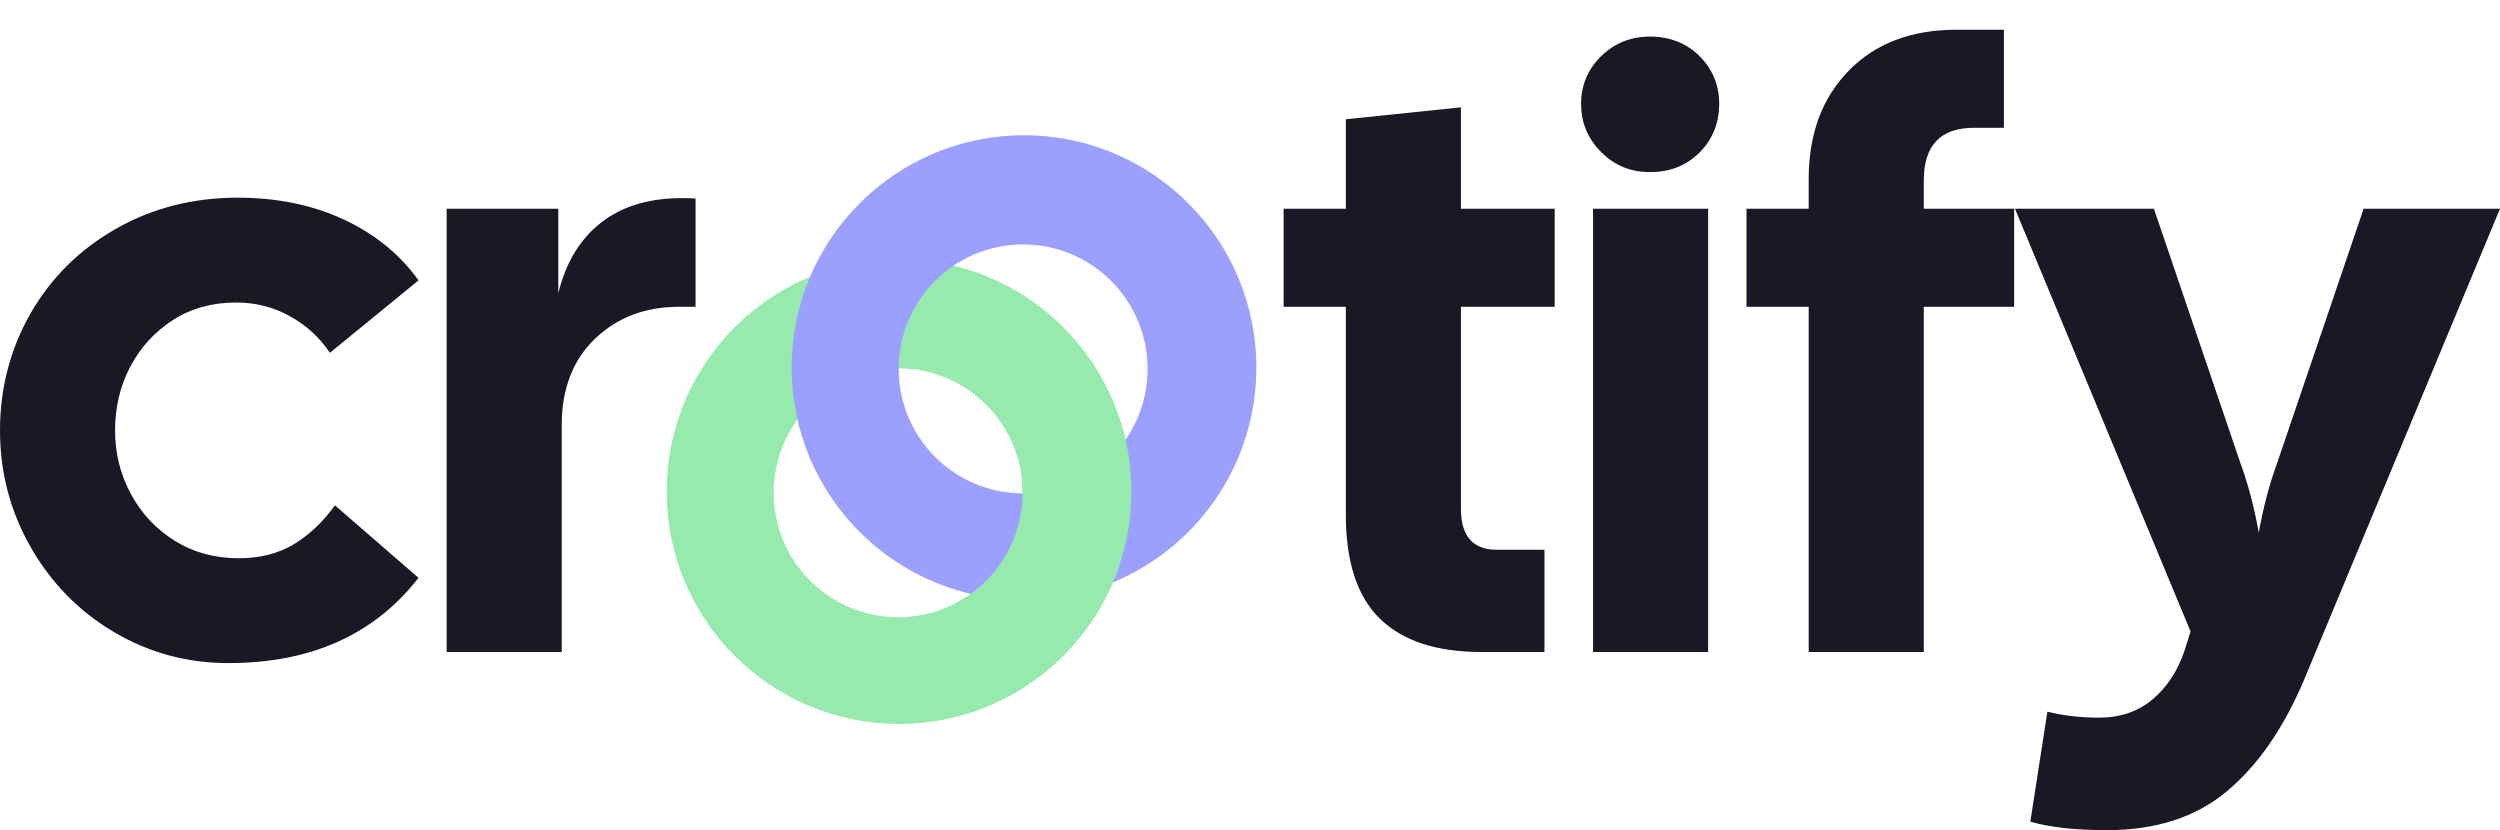 <?xml version="1.0" encoding="UTF-8"?> <svg xmlns="http://www.w3.org/2000/svg" id="Ebene_1" data-name="Ebene 1" width="293.29" height="97.39" viewBox="0 0 293.29 97.39"><defs><style> .cls-1 { fill: #96eaae; } .cls-2 { isolation: isolate; } .cls-3 { fill: #1b1825; } .cls-4 { fill: #9ba0ff; } </style></defs><g id="Gruppe_44" data-name="Gruppe 44"><g id="cr_tify_" data-name="cr tify " class="cls-2"><g class="cls-2"><path class="cls-3" d="M13.35,74.14c-4.1-2.43-7.35-5.75-9.75-9.95s-3.6-8.77-3.6-13.7,1.2-9.58,3.6-13.75c2.4-4.17,5.73-7.47,10-9.9,4.27-2.43,9.03-3.65,14.3-3.65,4.6,0,8.73.85,12.4,2.55,3.67,1.7,6.6,4.08,8.8,7.15l-10.4,8.5c-1.2-1.8-2.77-3.23-4.7-4.3-1.93-1.07-4.03-1.6-6.3-1.6-2.8,0-5.27.68-7.4,2.05-2.13,1.37-3.8,3.18-5,5.45-1.2,2.27-1.8,4.77-1.8,7.5s.62,5.15,1.85,7.45c1.23,2.3,2.95,4.13,5.15,5.5,2.2,1.37,4.7,2.05,7.5,2.05,2.47,0,4.6-.53,6.4-1.6,1.8-1.07,3.43-2.6,4.9-4.6l9.8,8.5c-5.2,6.67-12.63,10-22.3,10-4.87,0-9.35-1.22-13.45-3.65Z"></path><path class="cls-3" d="M52.4,24.49h13.1v9.9c.93-3.8,2.75-6.67,5.45-8.6,2.7-1.93,6.25-2.77,10.65-2.5v12.7h-1.9c-4,0-7.3,1.25-9.9,3.75s-3.9,5.88-3.9,10.15v26.6h-13.5V24.49Z"></path></g><g class="cls-2"><path class="cls-3" d="M161.89,72.59c-2.67-2.6-4-6.67-4-12.2v-24.4h-7.3v-11.5h7.3v-10.5l13.5-1.4v11.9h11v11.5h-11v23.7c0,3.2,1.4,4.8,4.2,4.8h5.6v12h-7.4c-5.27,0-9.23-1.3-11.9-3.9Z"></path><path class="cls-3" d="M187.84,6.59c1.57-1.53,3.48-2.3,5.75-2.3s4.27.77,5.8,2.3c1.53,1.54,2.3,3.4,2.3,5.6s-.77,4.17-2.3,5.7c-1.53,1.53-3.47,2.3-5.8,2.3s-4.18-.78-5.75-2.35c-1.57-1.57-2.35-3.45-2.35-5.65s.78-4.07,2.35-5.6ZM186.89,24.49h13.5v52h-13.5V24.49Z"></path><path class="cls-3" d="M216.89,8.29c3.13-3.2,7.33-4.8,12.6-4.8h5.6v11.5h-3.5c-3.94,0-5.9,2.07-5.9,6.2v3.3h10.6v11.5h-10.6v40.5h-13.5v-40.5h-7.3v-11.5h7.3v-3.5c0-5.27,1.57-9.5,4.7-12.7Z"></path><path class="cls-3" d="M238.19,96.39l2-12.9c1.87.47,3.9.7,6.1.7,2.46,0,4.55-.72,6.25-2.15,1.7-1.43,2.95-3.35,3.75-5.75l.7-2.2-20.6-49.6h16.3l10.1,29.7c.93,2.53,1.67,5.3,2.2,8.3.53-3,1.27-5.77,2.2-8.3l10.1-29.7h16l-23,55.3c-2.4,5.67-5.42,10.02-9.05,13.05-3.63,3.03-8.32,4.55-14.05,4.55-3.73,0-6.73-.33-9-1Z"></path></g></g></g><g><path class="cls-1" d="M105.47,30.41c-15.06,0-27.26,12.2-27.26,27.26s12.2,27.26,27.26,27.26,27.26-12.2,27.26-27.26-12.2-27.26-27.26-27.26ZM105.37,72.41c-8.06,0-14.6-6.53-14.6-14.6s6.53-14.6,14.6-14.6,14.6,6.53,14.6,14.6-6.53,14.6-14.6,14.6Z"></path><path class="cls-4" d="M120.13,15.87c-15.06,0-27.26,12.2-27.26,27.26s12.2,27.26,27.26,27.26,27.26-12.2,27.26-27.26-12.2-27.26-27.26-27.26ZM120.03,57.88c-8.06,0-14.6-6.53-14.6-14.6s6.53-14.6,14.6-14.6,14.6,6.53,14.6,14.6-6.53,14.6-14.6,14.6Z"></path><path class="cls-1" d="M128.4,72.41c2.74-4.25,4.33-9.31,4.33-14.74,0-2.82-.43-5.55-1.23-8.11l-11.65,6.42c.08.6.11,1.21.11,1.84,0,5.43-2.96,10.16-7.36,12.68l15.79,1.92Z"></path></g></svg> 